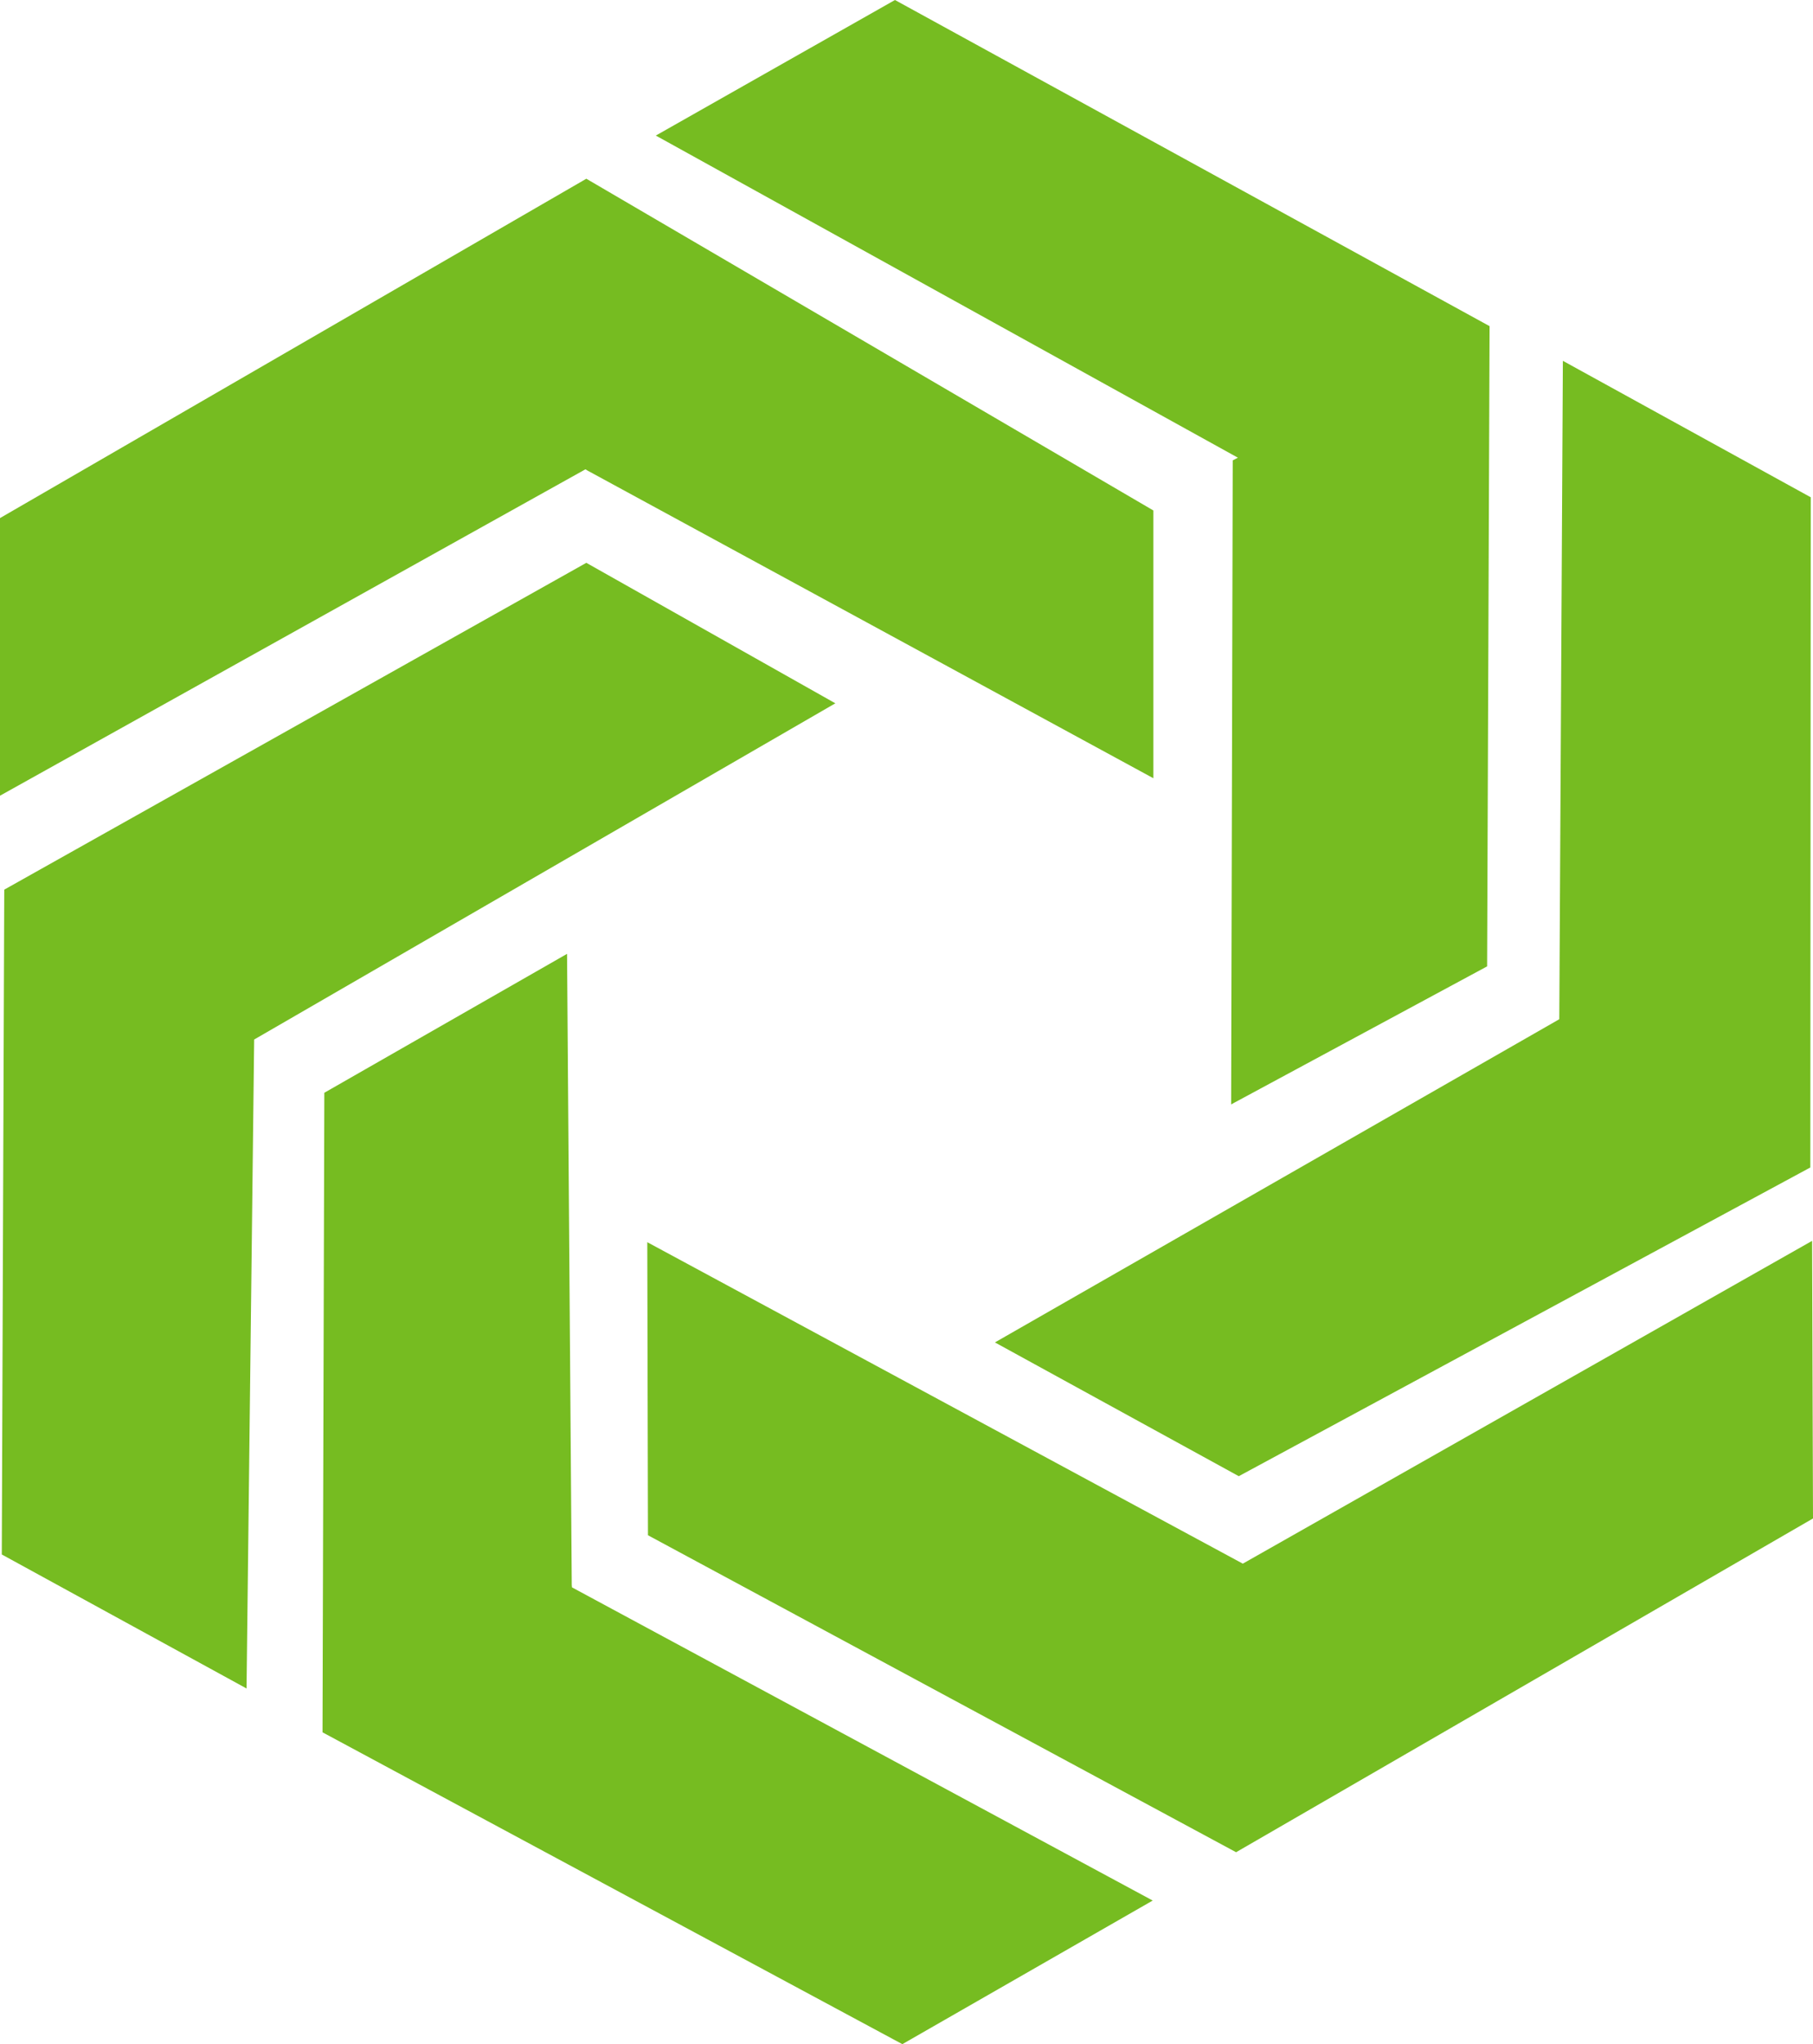 <svg width="331" height="373" viewBox="0 0 331 373" fill="none" xmlns="http://www.w3.org/2000/svg">
<path d="M0 94.536V145.192L106.882 85.637L107.292 85.882L210.573 142.008V93.148L107.046 32.614L0 94.536Z" fill="#76BC21"/>
<path d="M107.046 102.699L0.777 162.335L0.327 283.648L45.012 308.099L46.403 189.684L152.508 128.334L107.046 102.699Z" fill="#76BC21"/>
<path d="M330.509 213.032L330.591 90.74L285.334 65.84L284.679 185.969L284.27 186.214L181.643 244.952L226.164 269.362L330.509 213.032Z" fill="#76BC21"/>
<path d="M225.059 84.005L224.772 201.521L271.503 176.336L271.953 59.514L163.393 0L119.731 24.736L226 83.515L225.059 84.005Z" fill="#76BC21"/>
<path d="M104.386 289.2L103.527 174.05L59.211 199.399L58.883 316.099L164.743 373L210.45 346.795L104.427 289.649L104.386 289.2Z" fill="#76BC21"/>
<path d="M226.9 285.322L118.176 226.665L118.299 280.138L225.673 337.978L331 277.076L330.836 226.421L226.9 285.322Z" fill="#76BC21"/>
</svg>
